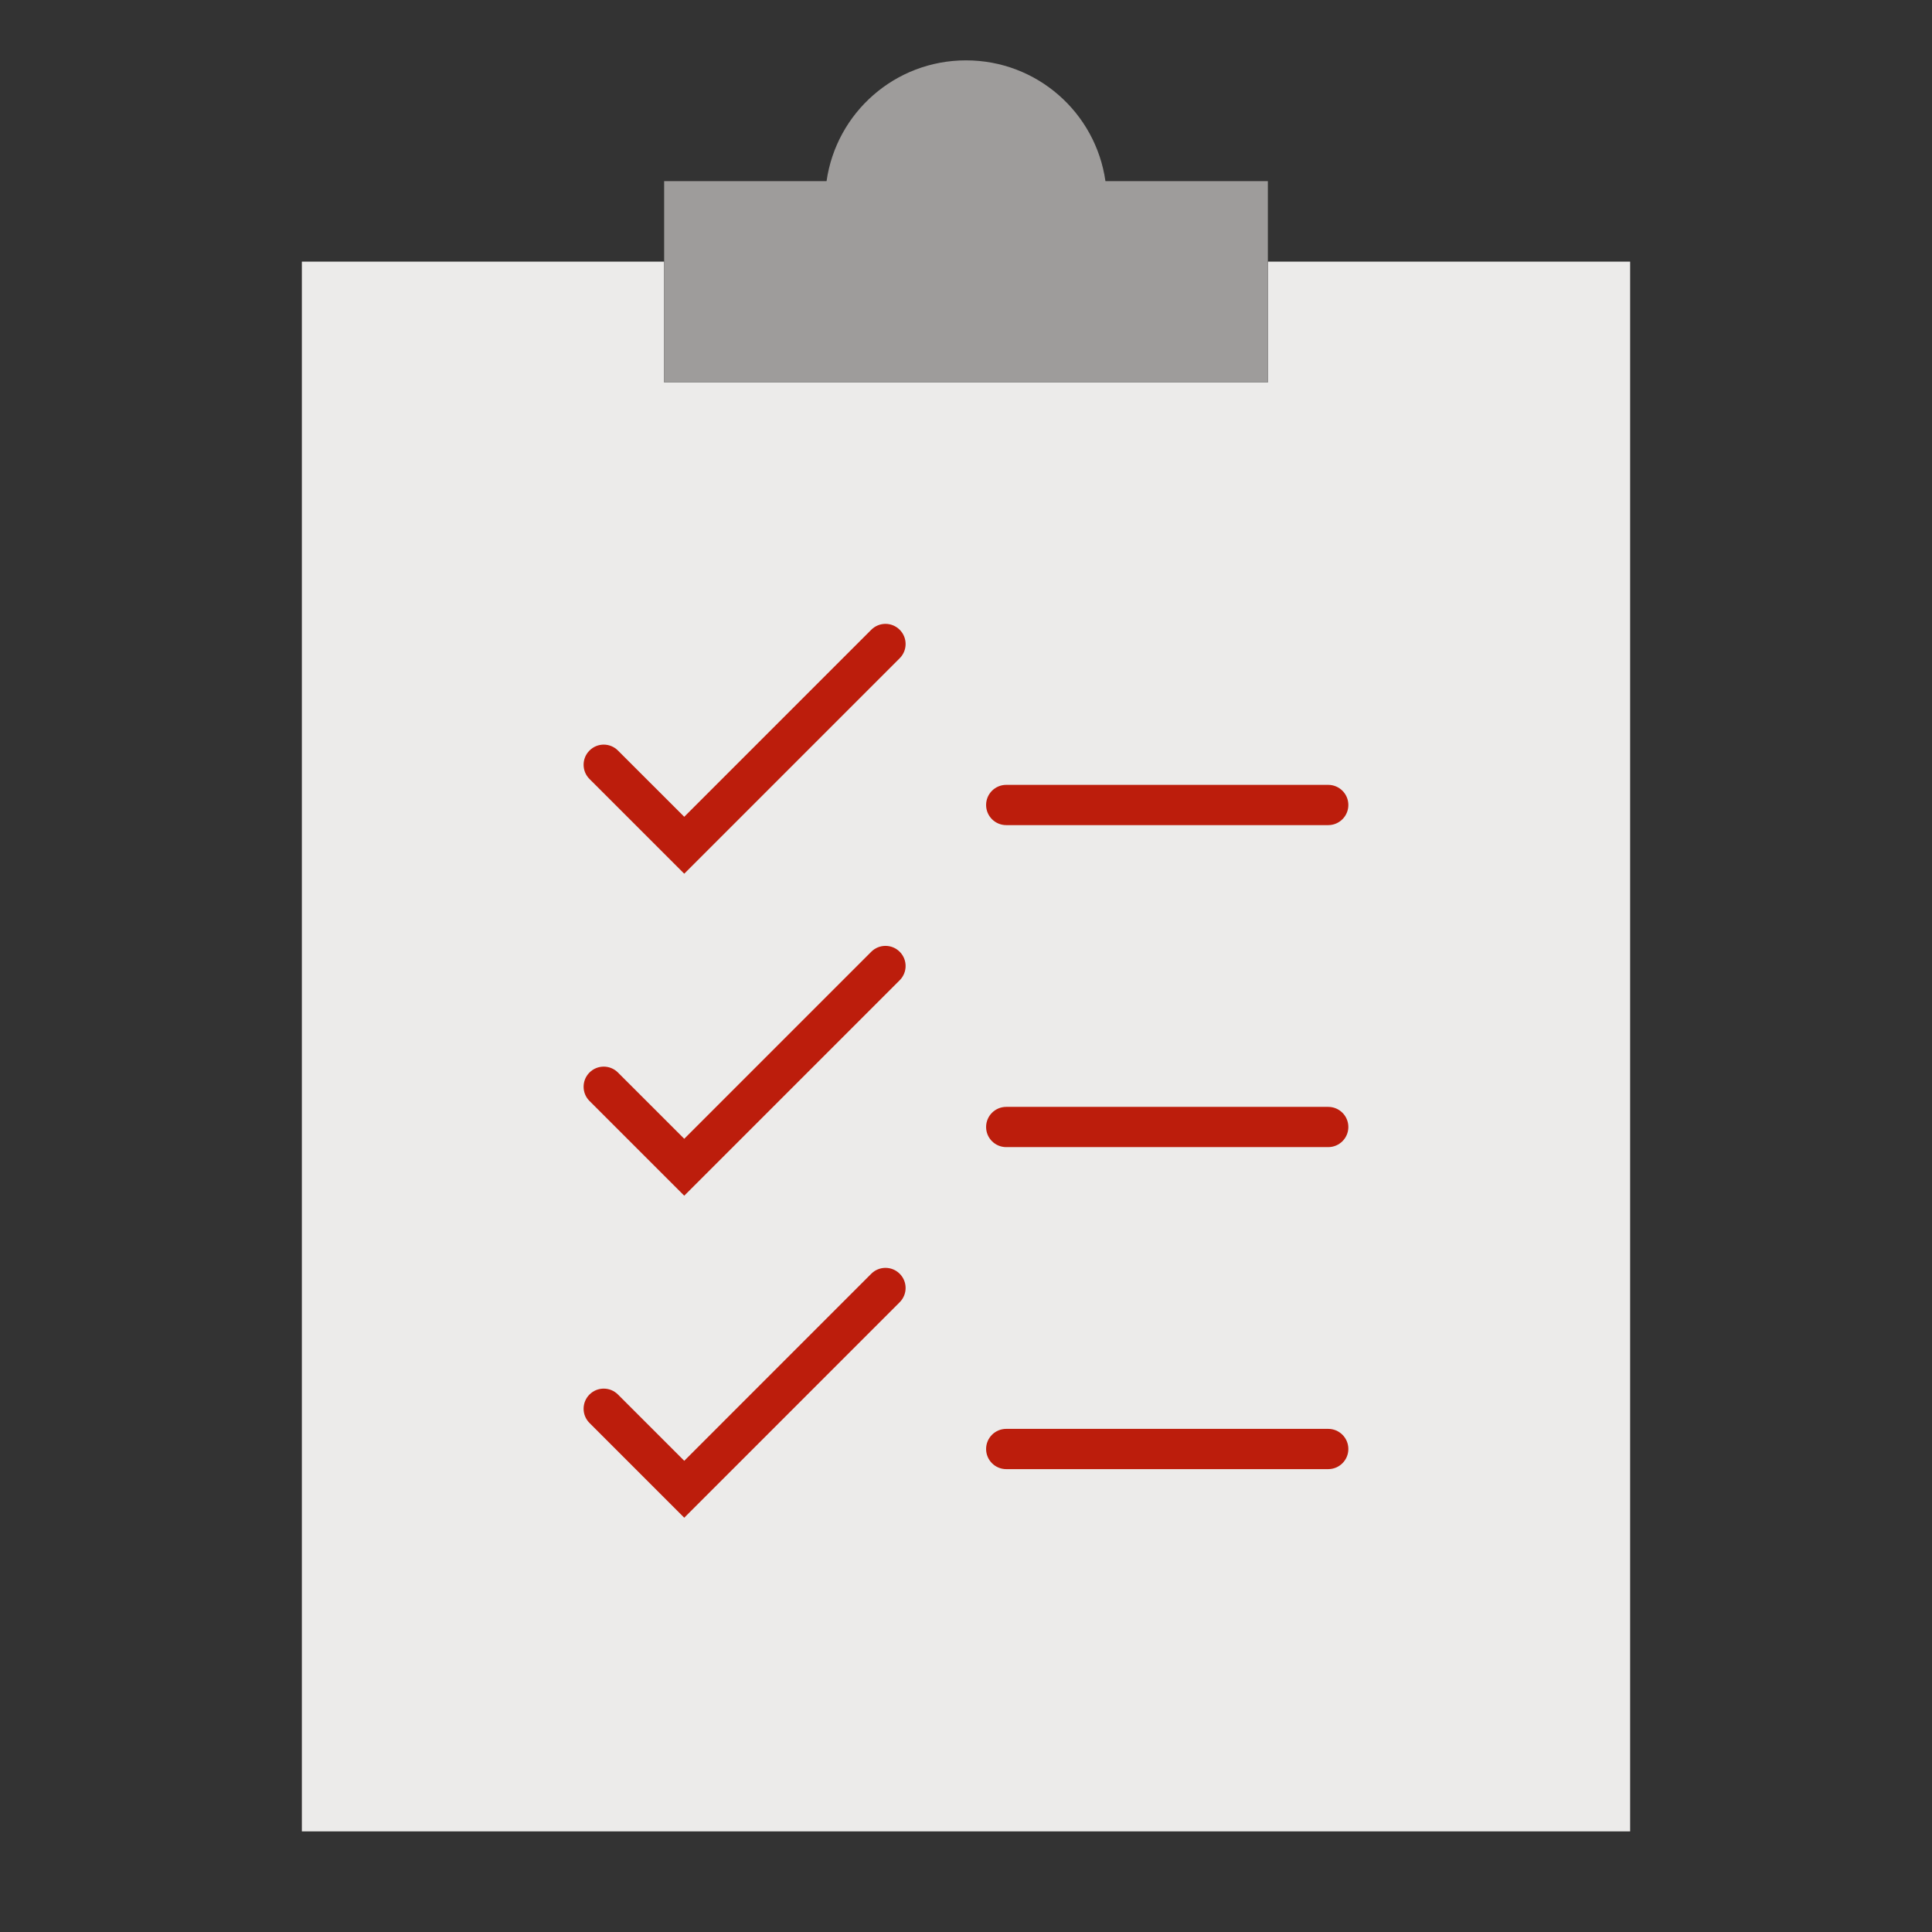 <svg width="74" height="74" viewBox="0 0 74 74" fill="none" xmlns="http://www.w3.org/2000/svg">
<rect x="0" y="0" width="74" height="74" fill="#333333" stroke="none"/>
<path d="M25.438 10.021V14.646H48.562V10.021H62.438V70.146H11.562V10.021H25.438Z" fill="#ECEBEA"/>
<path d="M37 2.312C34.277 2.312 32.032 4.319 31.659 6.938H25.438V14.646H48.562V6.938H42.341C41.968 4.319 39.723 2.312 37 2.312Z" fill="#9E9C9B"/>
<path fill-rule="evenodd" clip-rule="evenodd" d="M34.461 24.122C34.762 24.423 34.762 24.911 34.461 25.212L26.208 33.465L22.579 29.837C22.278 29.536 22.278 29.048 22.579 28.747C22.88 28.445 23.368 28.445 23.669 28.747L26.208 31.285L33.371 24.122C33.672 23.82 34.16 23.82 34.461 24.122Z" fill="#BC1D0C"/>
<path fill-rule="evenodd" clip-rule="evenodd" d="M34.461 36.455C34.762 36.756 34.762 37.244 34.461 37.545L26.208 45.798L22.579 42.17C22.278 41.869 22.278 41.381 22.579 41.08C22.88 40.779 23.368 40.779 23.669 41.08L26.208 43.618L33.371 36.455C33.672 36.154 34.16 36.154 34.461 36.455Z" fill="#BC1D0C"/>
<path fill-rule="evenodd" clip-rule="evenodd" d="M34.461 48.788C34.762 49.089 34.762 49.577 34.461 49.878L26.208 58.132L22.579 54.503C22.278 54.202 22.278 53.714 22.579 53.413C22.88 53.112 23.368 53.112 23.669 53.413L26.208 55.952L33.371 48.788C33.672 48.487 34.16 48.487 34.461 48.788Z" fill="#BC1D0C"/>
<path fill-rule="evenodd" clip-rule="evenodd" d="M37.77 30.833C37.77 30.407 38.115 30.062 38.541 30.062H50.874C51.3 30.062 51.645 30.407 51.645 30.833C51.645 31.259 51.3 31.604 50.874 31.604H38.541C38.115 31.604 37.77 31.259 37.77 30.833Z" fill="#BC1D0C"/>
<path fill-rule="evenodd" clip-rule="evenodd" d="M37.77 43.167C37.77 42.741 38.115 42.396 38.541 42.396H50.874C51.3 42.396 51.645 42.741 51.645 43.167C51.645 43.592 51.3 43.937 50.874 43.937H38.541C38.115 43.937 37.77 43.592 37.77 43.167Z" fill="#BC1D0C"/>
<path fill-rule="evenodd" clip-rule="evenodd" d="M37.77 55.5C37.77 55.074 38.115 54.729 38.541 54.729H50.874C51.3 54.729 51.645 55.074 51.645 55.5C51.645 55.926 51.3 56.271 50.874 56.271H38.541C38.115 56.271 37.77 55.926 37.77 55.5Z" fill="#BC1D0C"/>
</svg>
